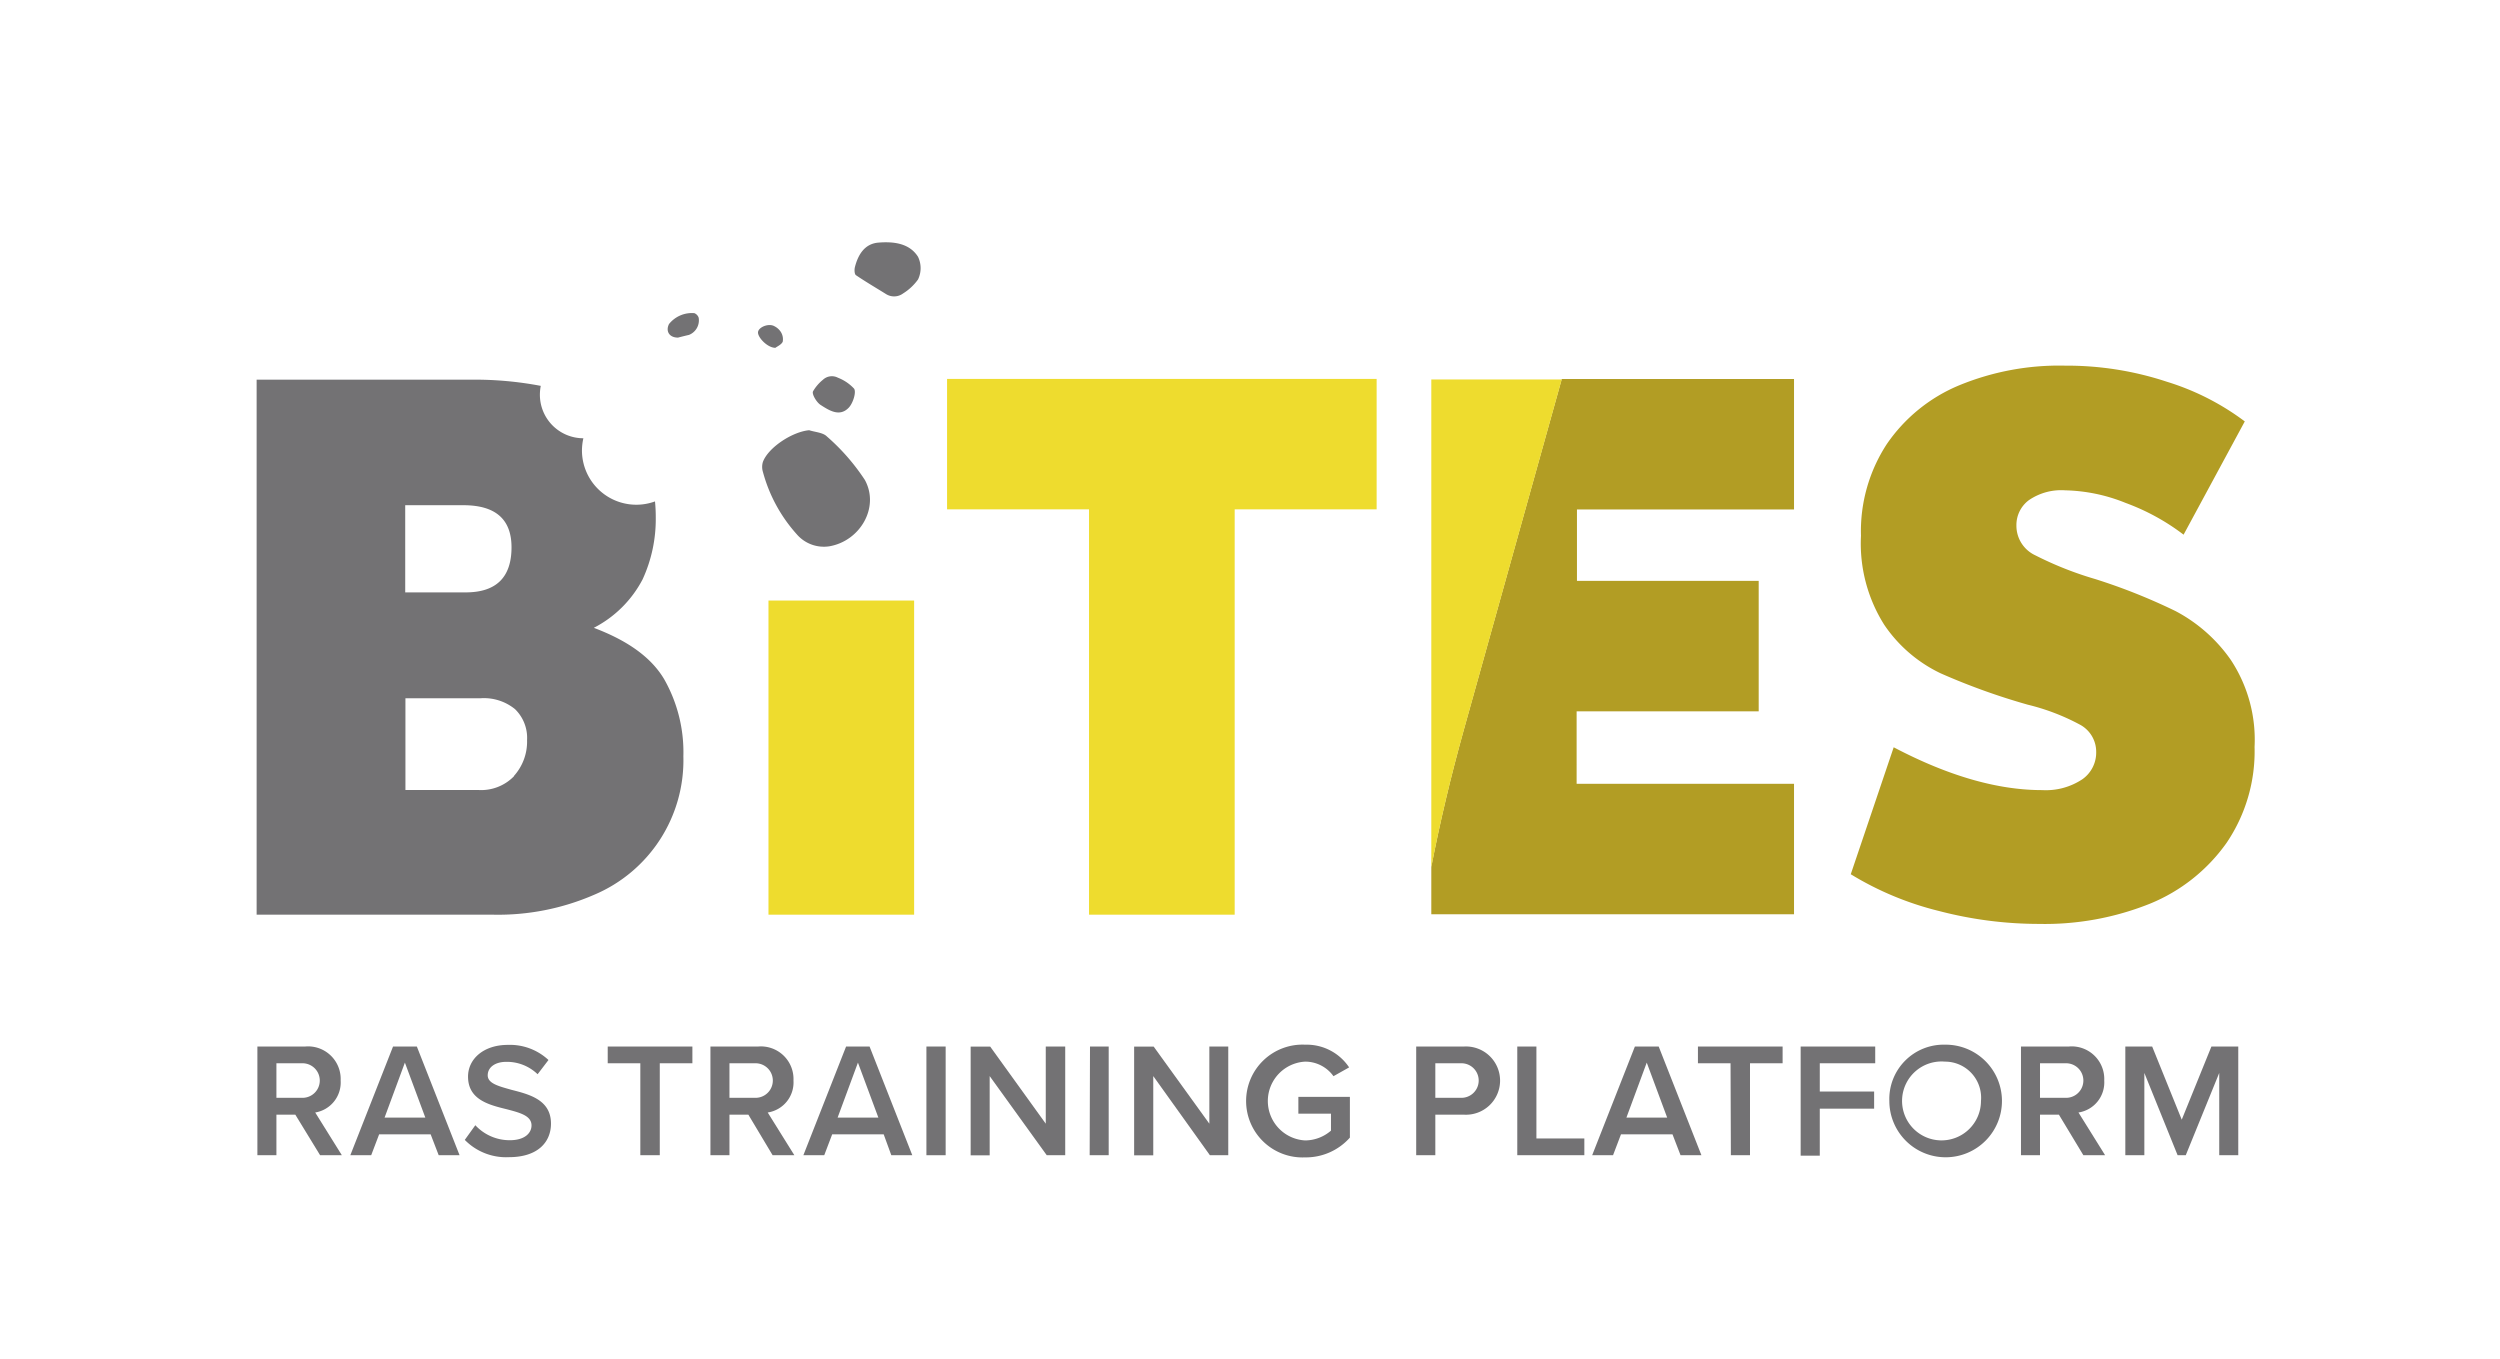 <svg id="Layer_1" data-name="Layer 1" xmlns="http://www.w3.org/2000/svg" viewBox="0 0 230 125"><defs><style>.cls-1{fill:#737274;}.cls-2{fill:#eedc2e;}.cls-3{fill:#b29d24;}</style></defs><path class="cls-1" d="M62.38,31.06c-.84,0-1.15-.62-.83-1.25a2.7,2.7,0,0,1,2.33-1,.68.68,0,0,1,.4.43,1.44,1.44,0,0,1-.89,1.57C63,30.9,62.6,31,62.38,31.06Z"/><path class="cls-2" d="M84.1,84.15H70.7V55.25H84.1Z"/><path class="cls-1" d="M61.1,62.48c-1.19-2-3.34-3.54-6.47-4.72a10.46,10.46,0,0,0,4.49-4.46,13.22,13.22,0,0,0,1.21-5.67,14.51,14.51,0,0,0-.07-1.5,5,5,0,0,1-6.72-4.67,5.31,5.31,0,0,1,.13-1.14,4,4,0,0,1-4-4,4.38,4.38,0,0,1,.08-.82,32.35,32.35,0,0,0-6.39-.57H23.61V84.15H45.32a22.17,22.17,0,0,0,9.34-1.83,13.43,13.43,0,0,0,8.21-12.74A13.58,13.58,0,0,0,61.1,62.48Zm-23.82-16h5.36c2.94,0,4.42,1.29,4.42,3.87q0,4.15-4.22,4.15H37.28Zm10,24.94A4.21,4.21,0,0,1,44,72.68h-6.7V64.24h6.9a4.53,4.53,0,0,1,3.18,1,3.68,3.68,0,0,1,1.11,2.85A4.72,4.72,0,0,1,47.29,71.38Z"/><path class="cls-1" d="M71.34,32c-.75,0-1.67-1-1.6-1.46s1-.83,1.52-.52a1.49,1.49,0,0,1,.57.51,1.25,1.25,0,0,1,.18.91C71.88,31.72,71.48,31.88,71.34,32Z"/><path class="cls-1" d="M74.44,39.58c.56.18,1.28.21,1.64.58a19.41,19.41,0,0,1,3.49,4c1.37,2.51-.43,5.61-3.27,6.1a3.29,3.29,0,0,1-3-1.11,14,14,0,0,1-3.11-5.73,1.55,1.55,0,0,1,0-.93C70.69,41.16,72.9,39.72,74.44,39.58Z"/><path class="cls-1" d="M83.08,27a1.39,1.39,0,0,1-1.54.07c-1-.62-1.92-1.16-2.79-1.75-.14-.09-.16-.5-.1-.74.29-1.15.9-2.16,2.17-2.26s2.82,0,3.64,1.31a2.41,2.41,0,0,1,0,2.08A4.84,4.84,0,0,1,83.08,27Z"/><path class="cls-1" d="M75.71,34.94a1.2,1.2,0,0,1,1.38-.19,4,4,0,0,1,1.48,1c.23.31-.09,1.34-.48,1.75-.84.89-1.81.26-2.6-.25-.37-.24-.82-1-.69-1.25A3.84,3.84,0,0,1,75.71,34.94Z"/><path class="cls-2" d="M100.19,46.86H87.13v-12h39.52v12H113.59V84.15h-13.4Z"/><path class="cls-3" d="M165.05,46.87v-12H143.68l-9,32.23q-1.81,6.49-3,12.65v4.36h33.37v-12h-20V65.44h16.75v-12H145.08V46.87Z"/><path class="cls-2" d="M143.68,34.91l-9,32.23q-1.81,6.49-3,12.65V34.91Z"/><path class="cls-3" d="M199.35,35.12a23.33,23.33,0,0,1,7.17,3.65l-5.63,10.42a20.3,20.3,0,0,0-5.33-2.92A15.66,15.66,0,0,0,190,45.11a5.25,5.25,0,0,0-3.35.91,2.85,2.85,0,0,0-1.14,2.32,3,3,0,0,0,1.74,2.75,31.76,31.76,0,0,0,5.5,2.18,54,54,0,0,1,7.4,2.95,14.32,14.32,0,0,1,5.09,4.5,13.33,13.33,0,0,1,2.18,8,15,15,0,0,1-2.58,8.83,16.07,16.07,0,0,1-7.07,5.6A26,26,0,0,1,187.56,85a36.38,36.38,0,0,1-9.18-1.19,28.67,28.67,0,0,1-8.11-3.38l3.95-11.68q7.51,3.95,13.67,3.94a6.06,6.06,0,0,0,3.69-1,3,3,0,0,0,1.27-2.49,2.83,2.83,0,0,0-1.51-2.54,20.18,20.18,0,0,0-4.79-1.83,60.77,60.77,0,0,1-8-2.88,13,13,0,0,1-5.2-4.47,14,14,0,0,1-2.14-8.19,14.65,14.65,0,0,1,2.38-8.44,15.06,15.06,0,0,1,6.63-5.39A24.15,24.15,0,0,1,190,33.64,29.3,29.3,0,0,1,199.35,35.12Z"/><path class="cls-1" d="M27.17,102.55H25.43v3.73H23.68v-10h4.39a3,3,0,0,1,3.27,3.13A2.8,2.8,0,0,1,29,102.35l2.45,3.93h-2Zm.66-4.73h-2.4V101h2.4a1.59,1.59,0,1,0,0-3.18Z"/><path class="cls-1" d="M39.62,104.36H34.88l-.73,1.92H32.23l3.93-10h2.19l3.93,10H40.36Zm-4.24-1.54h3.75l-1.88-5.06Z"/><path class="cls-1" d="M43.73,103.52a4.3,4.3,0,0,0,3.17,1.38c1.43,0,2-.7,2-1.36,0-.9-1.07-1.17-2.28-1.49-1.64-.4-3.56-.88-3.56-3,0-1.65,1.46-2.92,3.65-2.92a5.2,5.2,0,0,1,3.75,1.39l-1,1.31a4.06,4.06,0,0,0-2.89-1.14c-1,0-1.7.49-1.7,1.24s1,1,2.21,1.34c1.65.42,3.61.93,3.61,3.1,0,1.67-1.17,3.09-3.87,3.09a5.32,5.32,0,0,1-4.06-1.59Z"/><path class="cls-1" d="M58.91,97.82h-3V96.28H63.7v1.54h-3v8.46H58.91Z"/><path class="cls-1" d="M68.85,102.55H67.11v3.73H65.36v-10h4.39A3,3,0,0,1,73,99.41a2.8,2.8,0,0,1-2.37,2.94l2.45,3.93h-2Zm.66-4.73h-2.4V101h2.4a1.59,1.59,0,1,0,0-3.18Z"/><path class="cls-1" d="M81.3,104.36H76.56l-.73,1.92H73.91l3.93-10H80l3.93,10H82Zm-4.24-1.54h3.75l-1.88-5.06Z"/><path class="cls-1" d="M85.23,96.28H87v10H85.23Z"/><path class="cls-1" d="M91.05,99v7.29H89.3v-10h1.8l5.11,7.09V96.28H98v10h-1.7Z"/><path class="cls-1" d="M100.28,96.28H102v10h-1.75Z"/><path class="cls-1" d="M106.1,99v7.29h-1.76v-10h1.8l5.12,7.09V96.28H113v10h-1.69Z"/><path class="cls-1" d="M120.12,96.11a4.7,4.7,0,0,1,4,2.09l-1.44.81a3.2,3.2,0,0,0-2.6-1.34,3.63,3.63,0,0,0,0,7.25,3.67,3.67,0,0,0,2.37-.9v-1.56h-3v-1.55h4.74v3.75a5.42,5.42,0,0,1-4.13,1.82,5.19,5.19,0,1,1,0-10.37Z"/><path class="cls-1" d="M130.29,96.28h4.4a3.14,3.14,0,1,1,0,6.27h-2.64v3.73h-1.76Zm4.16,1.54h-2.4V101h2.4a1.59,1.59,0,1,0,0-3.18Z"/><path class="cls-1" d="M139.59,96.28h1.76v8.46h4.41v1.54h-6.17Z"/><path class="cls-1" d="M153.87,104.36h-4.74l-.73,1.92h-1.92l3.93-10h2.19l3.93,10h-1.92Zm-4.24-1.54h3.75l-1.88-5.06Z"/><path class="cls-1" d="M159.21,97.82h-3V96.28H164v1.54h-3v8.46h-1.76Z"/><path class="cls-1" d="M165.66,96.28h6.86v1.54h-5.1v2.6h5V102h-5v4.32h-1.76Z"/><path class="cls-1" d="M178.94,96.11a5.18,5.18,0,1,1-5.12,5.18A5,5,0,0,1,178.94,96.11Zm0,1.56a3.63,3.63,0,1,0,3.31,3.62A3.32,3.32,0,0,0,178.94,97.67Z"/><path class="cls-1" d="M189.42,102.55h-1.74v3.73h-1.75v-10h4.39a3,3,0,0,1,3.27,3.13,2.8,2.8,0,0,1-2.37,2.94l2.45,3.93h-2Zm.66-4.73h-2.4V101h2.4a1.59,1.59,0,1,0,0-3.18Z"/><path class="cls-1" d="M204.17,98.71l-3.08,7.57h-.75l-3.06-7.57v7.57h-1.75v-10H198l2.72,6.73,2.73-6.73h2.47v10h-1.75Z"/></svg>